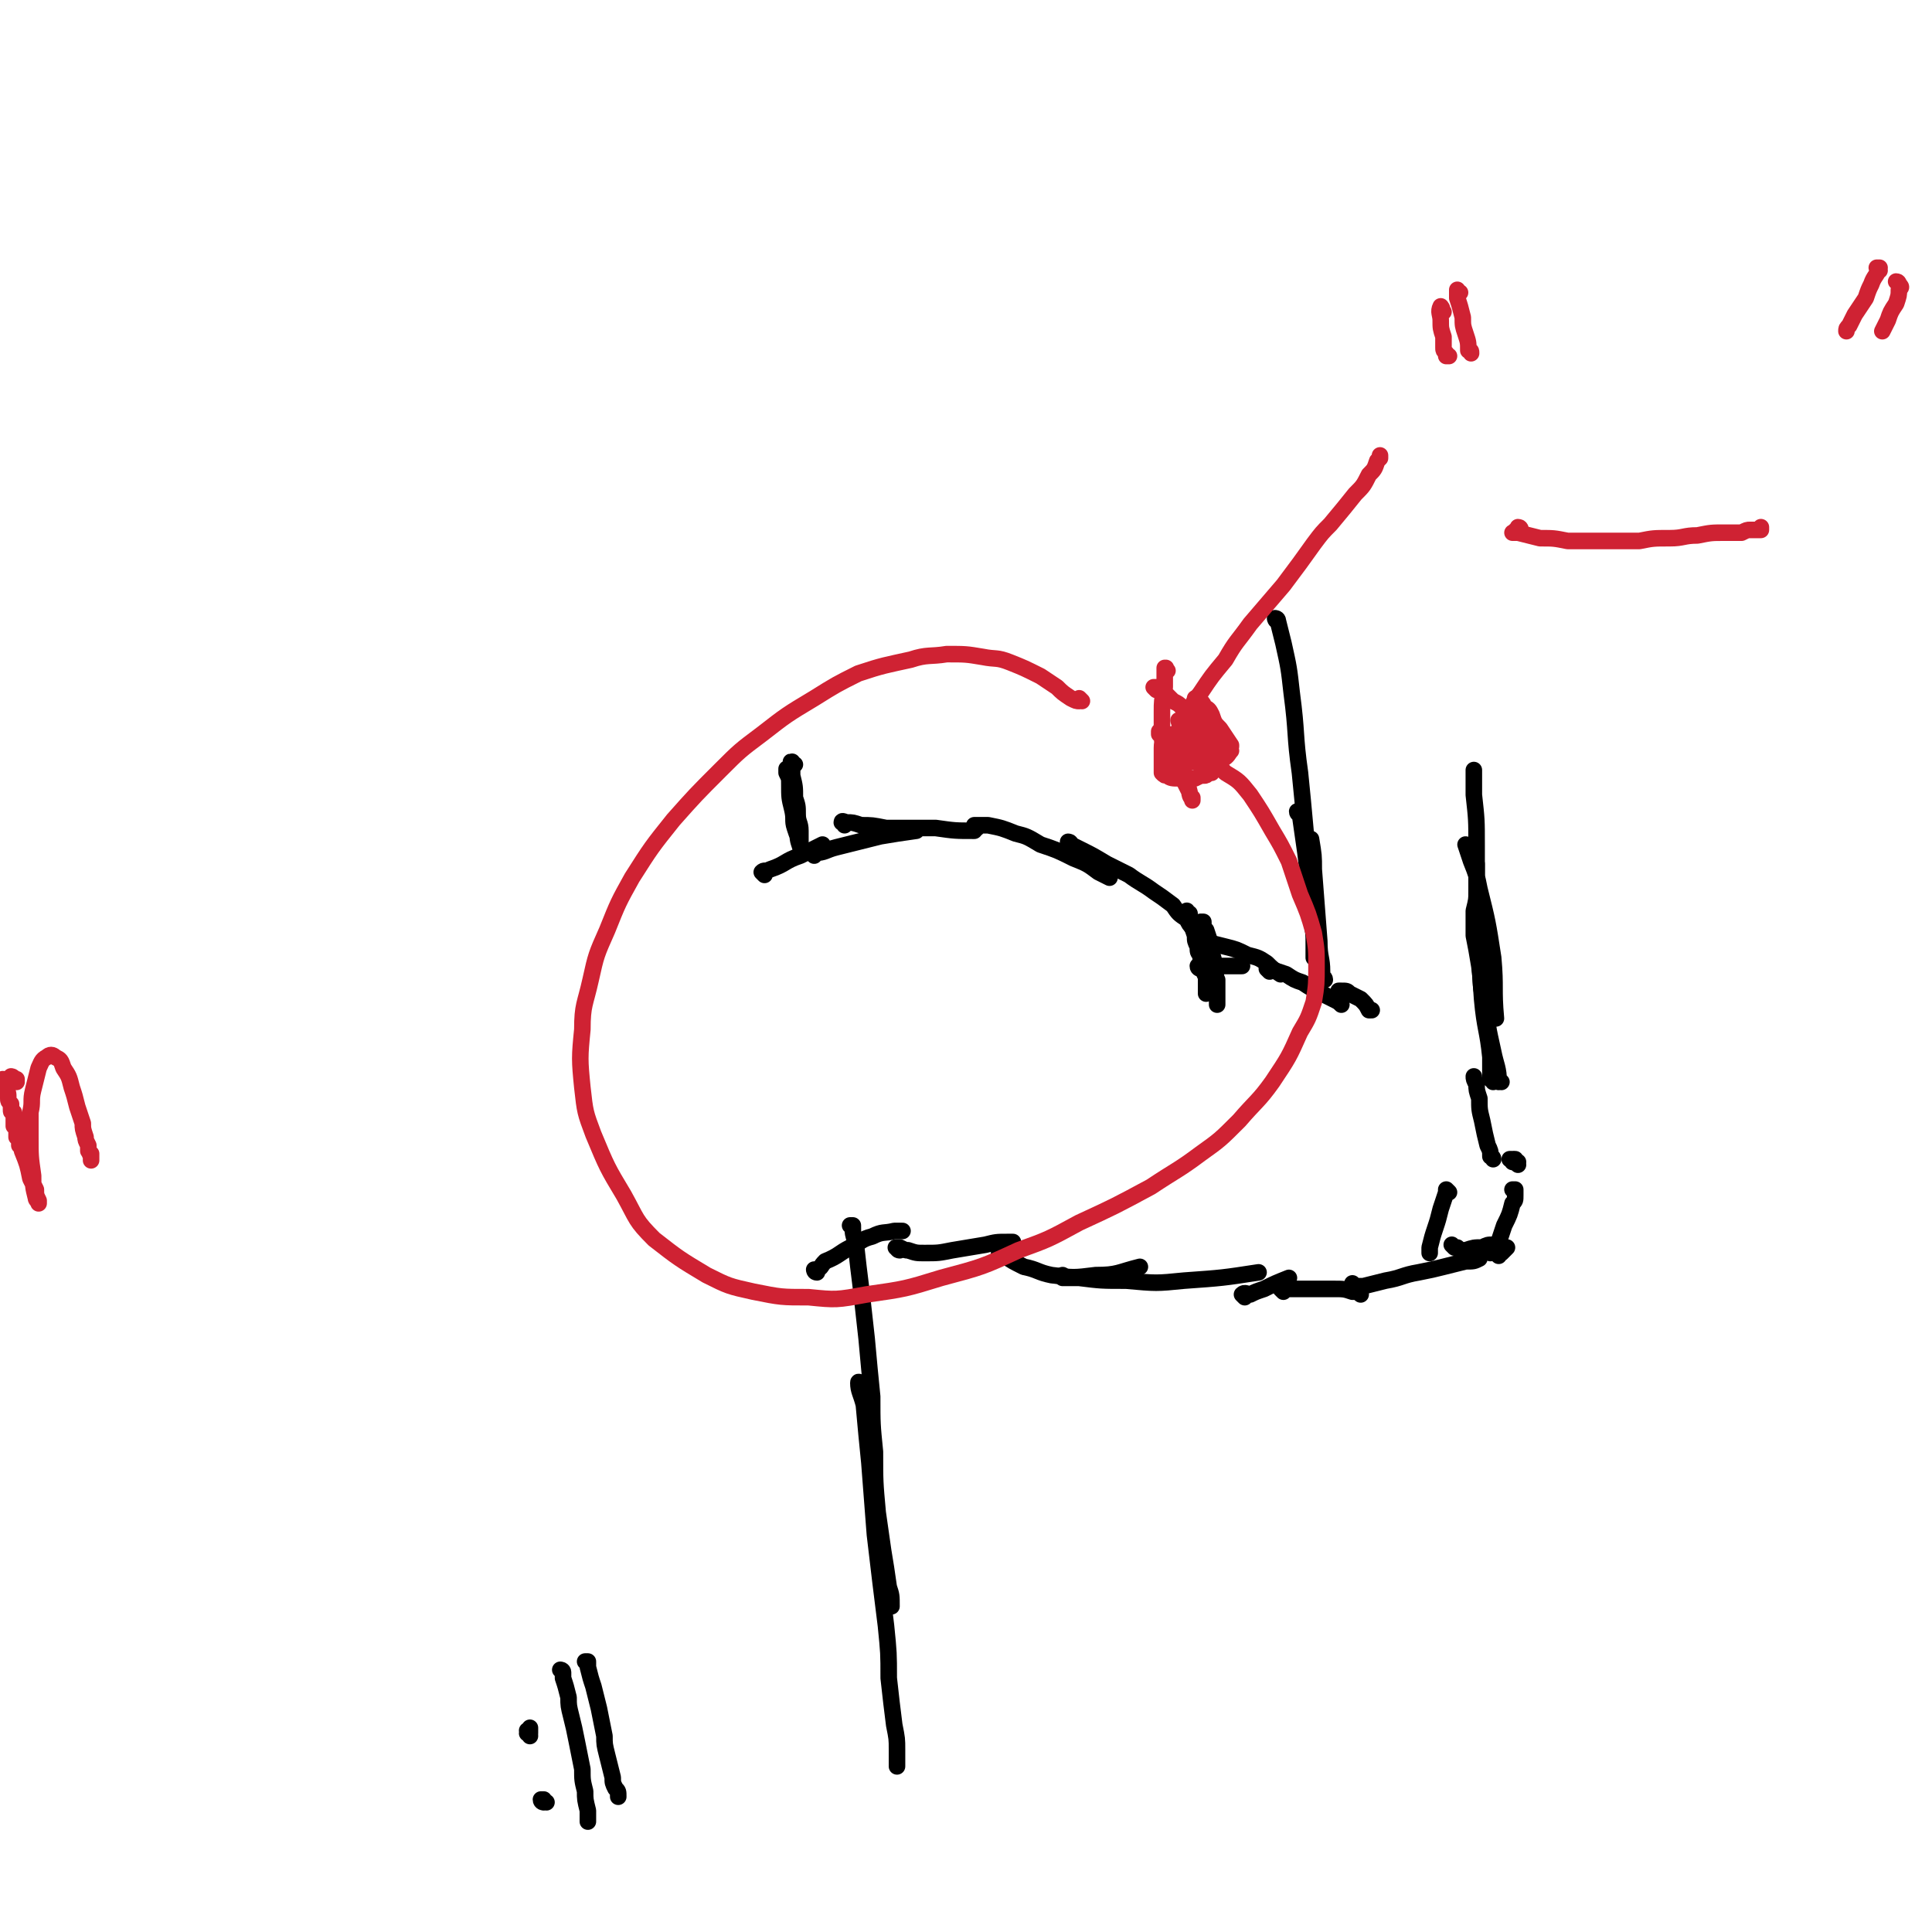 <svg viewBox='0 0 700 700' version='1.1' xmlns='http://www.w3.org/2000/svg' xmlns:xlink='http://www.w3.org/1999/xlink'><g fill='none' stroke='#000000' stroke-width='6' stroke-linecap='round' stroke-linejoin='round'><path d='M277,317c0,0 -1,-1 -1,-1 1,-1 1,0 3,-1 6,-2 5,-3 11,-5 4,-2 4,-2 8,-4 '/><path d='M295,310c0,0 -1,-1 -1,-1 0,0 0,0 1,0 4,0 4,-1 8,-2 8,-2 8,-2 16,-4 6,-1 6,-1 13,-2 '/><path d='M306,299c0,-1 -1,-1 -1,-1 0,-1 1,0 2,0 2,0 2,0 5,1 4,0 4,0 9,1 9,0 9,0 18,0 7,1 7,1 14,1 '/><path d='M354,300c0,0 -1,-1 -1,-1 0,0 0,0 0,0 0,0 1,0 1,0 2,0 2,0 4,0 5,1 5,1 10,3 4,1 4,1 9,4 6,2 6,2 12,5 5,2 5,2 9,5 2,1 2,1 4,2 '/><path d='M388,306c0,0 0,-1 -1,-1 0,0 1,0 1,1 2,1 2,1 4,2 4,2 4,2 9,5 4,2 4,2 8,4 4,3 5,3 9,6 3,2 3,2 7,5 2,3 2,3 5,5 1,2 1,2 2,3 '/><path d='M296,461c-1,0 -1,-1 -1,-1 0,0 0,0 0,0 0,0 1,0 1,0 2,-1 1,-1 3,-3 5,-2 5,-3 9,-5 4,-2 4,-3 8,-4 4,-2 4,-1 8,-2 1,0 1,0 3,0 '/><path d='M326,453c-1,0 -1,-1 -1,-1 -1,0 0,0 0,0 0,0 0,0 0,0 1,0 1,0 1,0 2,1 2,1 3,1 3,1 3,1 6,1 5,0 5,0 10,-1 6,-1 6,-1 12,-2 4,-1 4,-1 8,-1 1,0 1,0 2,0 '/><path d='M363,455c0,0 -1,0 -1,-1 0,0 0,1 1,1 0,0 0,0 1,0 3,2 3,2 7,4 5,1 5,2 10,3 8,1 8,1 16,0 8,0 8,-1 16,-3 '/><path d='M386,463c-1,0 -1,0 -1,-1 0,0 0,1 0,1 0,0 0,0 0,0 3,0 3,0 6,0 8,1 8,1 17,1 11,1 11,1 21,0 14,-1 14,-1 27,-3 '/><path d='M451,470c0,0 -1,-1 -1,-1 1,-1 2,0 3,0 2,-1 2,-1 5,-2 4,-2 4,-2 9,-4 '/><path d='M435,351c0,0 -1,0 -1,-1 0,0 1,1 1,1 2,0 2,-1 4,-1 2,0 2,0 4,0 3,0 3,0 5,0 1,0 1,0 2,0 '/><path d='M435,341c0,0 0,-1 -1,-1 0,0 1,0 1,1 0,0 0,-1 0,-1 0,1 1,1 1,1 4,1 4,1 8,2 4,1 4,1 8,3 4,1 4,1 7,3 2,2 2,2 5,4 '/><path d='M460,352c-1,-1 -1,-1 -1,-1 0,0 0,0 0,0 1,0 1,0 1,0 3,1 3,1 6,2 3,2 3,2 6,3 3,2 3,2 7,4 2,1 2,1 4,2 2,1 2,1 3,2 '/><path d='M486,360c0,0 -1,-1 -1,-1 0,0 1,0 1,0 2,0 2,0 3,1 2,1 2,1 4,2 2,2 2,2 3,4 1,0 1,0 1,0 '/><path d='M480,355c0,-1 -1,-1 -1,-1 0,-1 0,-1 0,-2 0,-5 -1,-5 -1,-11 -1,-13 -1,-13 -2,-26 0,-5 0,-5 -1,-11 '/><path d='M471,295c0,0 -1,0 -1,-1 0,0 1,1 1,1 1,7 1,7 2,14 1,8 1,8 2,16 0,4 0,4 0,8 1,5 1,5 1,9 0,2 0,2 0,5 1,1 1,1 1,2 '/><path d='M463,225c-1,0 -1,-1 -1,-1 0,0 0,0 0,0 0,0 1,0 1,1 1,4 1,4 2,8 2,9 2,9 3,18 2,15 1,15 3,29 1,10 1,10 2,21 1,8 0,8 1,16 0,4 0,4 1,8 0,1 0,1 0,2 '/><path d='M465,468c0,0 -1,-1 -1,-1 1,0 2,0 3,0 4,0 4,0 9,0 3,0 3,0 7,0 4,0 4,0 7,1 2,0 2,0 3,1 '/><path d='M525,432c0,0 -1,-1 -1,-1 0,0 0,0 0,0 0,0 0,0 0,0 0,0 0,1 0,1 -1,3 -1,3 -2,6 -1,4 -1,4 -2,7 -1,3 -1,3 -2,7 0,1 0,1 0,2 '/><path d='M549,432c0,0 -1,-1 -1,-1 0,0 1,0 1,0 0,1 0,1 0,2 0,2 0,2 -1,3 -1,4 -1,4 -3,8 -1,3 -1,3 -2,6 -2,2 -2,2 -3,4 '/><path d='M491,466c-1,0 -1,-1 -1,-1 0,0 0,0 0,0 0,1 0,1 0,1 2,0 2,0 4,0 4,-1 4,-1 8,-2 6,-1 6,-2 12,-3 5,-1 5,-1 9,-2 4,-1 4,-1 8,-2 3,0 3,0 5,-1 '/><path d='M527,452c0,0 0,0 -1,-1 0,0 1,1 1,1 0,0 0,0 1,0 1,1 1,1 3,1 3,-1 3,-1 6,-1 2,-1 2,-1 4,-1 1,0 1,0 2,-1 '/><path d='M543,455c0,0 -1,-1 -1,-1 0,0 0,0 0,0 1,0 1,0 2,0 1,-1 1,-1 2,-2 '/><path d='M548,421c0,0 0,-1 -1,-1 0,0 1,0 1,0 0,0 0,0 0,0 0,0 0,0 0,0 0,0 0,0 0,0 '/><path d='M550,422c0,-1 -1,-1 -1,-1 0,-1 0,0 1,0 0,0 0,0 0,0 -1,0 -1,0 -1,-1 0,0 0,0 0,0 '/><path d='M541,420c0,-1 -1,-1 -1,-1 0,0 0,0 0,0 0,-2 0,-2 -1,-4 -1,-4 -1,-4 -2,-9 -1,-4 -1,-4 -1,-8 -1,-3 -1,-3 -1,-5 -1,-2 -1,-2 -1,-3 '/><path d='M544,392c0,0 -1,-1 -1,-1 0,0 0,1 0,1 0,-5 -1,-6 -2,-11 -2,-9 -2,-9 -3,-18 -2,-6 -1,-6 -2,-13 -1,-6 -1,-6 -2,-11 0,-5 0,-5 0,-9 1,-4 1,-4 1,-7 0,-4 0,-4 0,-8 0,-1 0,-1 0,-2 -1,-2 -1,-2 -1,-3 0,-1 0,-1 -1,-1 0,-1 0,-1 -1,-2 0,0 0,0 0,0 0,0 0,0 -1,-1 0,0 0,0 0,0 1,3 1,3 2,6 2,5 2,5 3,10 3,12 3,12 5,25 1,11 0,11 1,22 '/><path d='M541,392c0,-1 -1,-1 -1,-1 0,-4 0,-4 0,-8 -1,-10 -2,-10 -3,-21 -1,-14 -1,-14 -2,-29 0,-13 0,-13 0,-27 0,-9 0,-9 -1,-18 0,-4 0,-4 0,-9 '/><path d='M431,331c-1,0 -1,-1 -1,-1 0,0 0,0 0,0 0,0 0,0 0,0 0,0 0,0 0,0 0,2 0,2 1,4 1,2 1,2 2,5 0,2 0,2 1,4 0,2 0,2 1,3 0,2 0,2 1,4 0,2 0,2 1,4 0,3 0,3 0,5 0,1 0,1 0,1 '/><path d='M192,629c0,-1 0,-1 -1,-1 0,-1 1,0 1,0 0,0 0,0 0,0 0,0 0,0 0,0 0,0 0,0 0,0 0,0 0,-1 -1,-1 0,0 1,1 1,1 0,-1 0,-1 0,-1 0,0 0,0 0,-1 '/><path d='M198,653c-1,0 -1,-1 -1,-1 0,0 0,0 0,0 0,1 0,1 0,1 0,0 0,0 0,0 0,0 0,0 0,0 0,0 -1,0 -1,-1 0,0 1,0 1,0 '/><path d='M204,606c0,-1 -1,-1 -1,-1 0,0 0,0 0,0 1,1 1,1 1,1 0,1 0,1 0,2 1,3 1,3 2,7 0,3 0,3 1,7 1,4 1,4 2,9 1,5 1,5 2,10 0,4 0,4 1,8 0,3 0,3 1,7 0,2 0,2 0,3 0,1 0,1 0,1 '/><path d='M213,603c0,0 -1,-1 -1,-1 0,0 1,0 1,0 0,1 0,1 0,2 1,4 1,4 2,7 1,4 1,4 2,8 1,5 1,5 2,10 0,3 0,3 1,7 1,4 1,4 2,8 0,2 0,2 1,4 1,1 1,1 1,3 0,0 0,0 0,0 '/><path d='M309,445c0,0 0,-1 -1,-1 0,0 1,0 1,0 0,0 0,0 0,0 0,3 0,3 1,6 1,9 1,9 2,17 1,9 1,9 2,18 1,11 1,11 2,21 0,10 0,10 1,20 0,11 0,11 1,22 1,7 1,7 2,14 1,6 1,6 2,13 1,3 1,3 1,7 '/><path d='M312,502c0,0 -1,-2 -1,-1 0,3 1,4 2,8 1,11 1,11 2,21 1,13 1,13 2,26 2,17 2,17 4,33 1,10 1,10 1,19 1,9 1,9 2,17 1,5 1,5 1,9 0,2 0,2 0,5 0,0 0,0 0,1 '/><path d='M288,277c-1,0 -1,-1 -1,-1 -1,0 0,0 0,1 0,2 0,2 0,4 1,4 1,4 1,8 1,3 1,3 1,6 0,3 1,3 1,6 0,1 0,1 0,2 0,1 0,1 0,2 0,0 0,0 0,0 -1,-2 -1,-2 -2,-5 -1,-3 0,-3 -1,-7 -1,-4 -1,-4 -1,-9 0,-2 0,-2 -1,-4 0,0 0,0 0,-1 0,0 0,-1 0,0 1,2 1,2 1,4 1,5 1,5 2,10 0,4 0,4 1,7 0,4 0,4 1,7 '/><path d='M435,338c0,0 -1,-1 -1,-1 0,0 0,0 1,0 0,0 0,-1 0,-1 0,-1 0,-1 0,-1 0,0 0,0 0,-1 0,0 0,0 0,0 0,0 1,0 1,0 0,2 0,2 1,3 1,3 1,3 2,6 0,4 1,4 1,7 1,3 0,3 1,5 0,2 0,2 0,4 0,1 0,1 0,3 0,1 0,1 0,1 0,1 0,1 0,1 '/></g>
<g fill='none' stroke='#CF2233' stroke-width='6' stroke-linecap='round' stroke-linejoin='round'><path d='M392,254c0,0 -1,-1 -1,-1 0,0 0,1 0,1 -1,0 -1,0 -3,-1 -3,-2 -3,-2 -5,-4 -3,-2 -3,-2 -6,-4 -6,-3 -6,-3 -11,-5 -5,-2 -5,-1 -10,-2 -6,-1 -6,-1 -13,-1 -6,1 -7,0 -13,2 -9,2 -10,2 -19,5 -8,4 -8,4 -16,9 -10,6 -10,6 -19,13 -8,6 -8,6 -15,13 -9,9 -9,9 -17,18 -8,10 -8,10 -15,21 -5,9 -5,9 -9,19 -4,9 -4,9 -6,18 -2,9 -3,9 -3,18 -1,10 -1,11 0,21 1,9 1,9 4,17 5,12 5,12 11,22 5,9 4,9 11,16 9,7 9,7 19,13 8,4 8,4 17,6 10,2 10,2 20,2 10,1 10,1 21,-1 14,-2 14,-2 27,-6 15,-4 15,-4 28,-10 11,-4 11,-4 22,-10 13,-6 13,-6 26,-13 9,-6 10,-6 18,-12 7,-5 7,-5 14,-12 6,-7 7,-7 12,-14 6,-9 6,-9 10,-18 3,-5 3,-5 5,-11 1,-6 1,-7 1,-13 0,-6 0,-6 -1,-12 -2,-7 -2,-7 -5,-14 -2,-6 -2,-6 -4,-12 -3,-6 -3,-6 -6,-11 -4,-7 -4,-7 -8,-13 -4,-5 -4,-5 -9,-8 -3,-3 -3,-3 -7,-5 '/><path d='M423,273c0,0 0,-1 -1,-1 0,0 1,0 1,0 0,0 0,1 0,1 0,-1 0,-1 1,-1 1,-2 1,-2 1,-4 3,-4 2,-4 5,-8 2,-5 2,-5 5,-9 4,-6 4,-6 9,-12 4,-7 4,-6 9,-13 6,-7 6,-7 12,-14 6,-8 6,-8 11,-15 3,-4 3,-4 6,-7 5,-6 5,-6 9,-11 3,-3 3,-3 5,-7 2,-2 2,-2 3,-5 1,-1 1,-1 1,-1 0,-1 0,-1 0,-1 0,0 0,0 0,0 '/><path d='M423,243c0,0 -1,-1 -1,-1 0,0 0,0 0,0 1,0 0,0 0,0 0,0 0,0 0,0 0,1 0,1 0,2 0,3 0,3 0,5 -1,5 -1,5 -1,9 0,3 0,3 0,7 1,3 0,3 0,6 0,2 0,2 0,3 0,1 0,1 0,2 0,1 0,1 0,2 0,1 0,1 0,1 0,1 0,1 0,1 1,1 1,1 2,1 1,1 2,1 4,1 1,0 1,0 3,0 2,0 2,0 3,0 2,-1 2,-1 3,-1 1,0 1,0 2,-1 0,0 0,0 1,0 0,0 0,0 0,-1 '/><path d='M419,250c0,0 -1,-1 -1,-1 0,0 1,0 1,0 1,1 1,1 2,2 1,1 1,1 2,1 1,1 1,1 2,2 2,1 2,1 3,2 2,1 2,1 3,2 2,2 2,2 4,4 1,1 1,2 3,3 1,1 1,1 3,2 1,1 1,1 2,1 0,1 0,1 1,1 1,1 1,0 1,1 0,0 0,0 1,0 0,0 0,1 0,0 0,0 0,0 0,0 -2,-3 -2,-3 -4,-6 -2,-2 -2,-2 -3,-5 -1,-2 -1,-2 -3,-3 0,-1 0,-1 -1,-2 -1,0 -1,0 -1,0 0,-1 0,-1 -1,-1 0,0 0,0 0,0 0,0 0,1 0,1 1,3 1,3 2,5 2,3 2,3 4,6 1,2 1,1 1,3 1,1 1,1 1,2 0,0 0,0 1,1 0,0 0,0 0,0 0,0 -1,0 -1,0 -2,-1 -2,-1 -5,-3 -2,-1 -2,-1 -4,-3 -1,-1 -1,-1 -2,-2 -1,0 -1,0 -1,-1 -1,0 -1,0 -1,0 0,-1 0,-1 -1,-1 0,0 0,0 0,0 1,3 1,3 2,6 1,3 1,3 2,5 0,1 0,1 1,2 0,1 0,1 0,1 0,1 0,1 0,1 0,0 0,0 -1,0 -1,-2 -1,-3 -3,-5 -1,-1 -1,-1 -2,-2 0,-1 0,-1 -1,-2 0,0 0,-1 0,-1 0,0 0,0 1,0 1,1 1,1 3,2 2,2 2,2 3,4 2,1 2,1 3,2 1,1 1,1 1,2 1,0 1,0 1,1 0,0 0,0 1,0 0,0 0,0 0,0 -1,-1 -1,-1 -2,-2 -2,-3 -2,-3 -4,-6 -1,-1 -1,-1 -2,-3 0,0 0,0 -1,-1 0,0 0,0 0,-1 0,0 0,0 -1,0 0,0 0,-1 0,-1 1,2 1,2 2,3 2,3 2,3 4,7 1,1 1,1 2,3 0,1 0,1 1,2 0,0 0,0 0,0 1,0 1,0 1,0 -2,-1 -2,-1 -3,-3 -3,-3 -3,-3 -5,-5 -1,-1 -1,-2 -3,-2 0,-1 -1,-1 -1,0 0,1 0,2 0,4 1,4 1,4 3,8 1,3 1,3 2,7 0,1 0,1 1,2 0,1 0,1 0,1 0,-1 -1,-1 -1,-3 -3,-6 -3,-6 -6,-12 -2,-3 -2,-3 -3,-6 -1,-1 -1,-1 -1,-2 -1,-1 -1,-1 -1,-1 0,-1 0,-1 0,-1 2,2 2,2 3,4 3,2 3,2 5,4 3,2 3,2 6,3 2,1 3,1 5,1 2,0 2,-1 4,-2 2,-1 2,-2 3,-3 '/><path d='M523,113c0,0 -1,-1 -1,-1 0,0 0,1 0,1 1,0 0,-1 0,-1 0,0 0,0 0,0 0,0 0,0 0,0 1,0 0,-1 0,-1 -1,2 0,3 0,5 0,3 0,3 1,6 0,2 0,2 0,4 0,1 0,1 1,2 0,1 0,1 0,1 0,0 0,0 1,0 '/><path d='M529,106c0,0 -1,0 -1,-1 0,0 0,0 0,0 0,0 0,0 0,0 0,1 0,1 0,3 1,3 1,3 2,7 0,3 0,3 1,6 1,3 1,3 1,6 1,0 1,0 1,1 '/><path d='M551,192c0,0 0,-1 -1,-1 0,0 0,1 0,1 -1,0 -1,0 -1,1 -1,0 -1,0 -1,0 0,0 0,0 0,0 1,0 1,0 2,0 4,1 4,1 8,2 5,0 5,0 10,1 8,0 8,0 15,0 6,0 6,0 11,0 5,-1 5,-1 11,-1 5,0 5,-1 10,-1 5,-1 5,-1 10,-1 3,0 3,0 6,0 2,-1 2,-1 3,-1 1,0 1,0 2,0 1,0 1,0 1,0 0,0 0,0 1,0 0,0 0,0 0,0 0,0 0,0 0,0 0,0 0,0 0,-1 '/><path d='M681,98c0,0 -1,-1 -1,-1 0,0 1,0 1,0 -1,3 -2,3 -3,6 -1,2 -1,2 -2,5 -2,3 -2,3 -4,6 -1,2 -1,2 -2,4 -1,1 -1,1 -1,2 '/><path d='M688,103c0,0 0,-1 -1,-1 0,0 1,1 1,1 1,1 1,1 0,2 0,2 0,2 -1,5 -2,3 -2,3 -3,6 -1,2 -1,2 -2,4 '/><path d='M6,392c0,0 0,-1 -1,-1 0,0 1,0 1,0 0,1 0,0 0,0 0,0 0,0 -1,0 0,0 0,0 0,0 0,0 0,0 0,0 0,0 0,0 0,0 0,0 0,0 0,0 0,0 0,0 -1,-1 0,0 1,0 1,1 0,0 0,0 0,0 0,0 0,0 -1,0 0,0 0,0 0,0 0,0 0,0 0,0 0,0 0,0 0,0 0,0 0,0 -1,0 0,0 0,0 0,0 0,0 0,0 0,0 0,0 0,0 0,0 0,0 0,0 0,0 -1,0 -1,0 -1,0 0,0 0,0 0,0 1,1 0,0 0,0 0,0 0,0 0,1 0,0 0,0 0,0 0,0 0,-1 -1,-1 0,0 1,0 1,1 0,0 0,0 0,0 0,0 0,-1 -1,-1 0,0 1,0 1,1 0,0 0,0 0,0 0,0 0,0 0,0 0,0 -1,-1 -1,-1 0,0 0,0 1,1 0,0 0,0 0,0 0,0 -1,-1 -1,-1 0,0 0,0 1,1 0,0 0,0 0,0 0,0 -1,-1 -1,-1 0,0 1,0 1,1 0,0 0,0 0,0 0,0 0,0 0,0 0,0 -1,0 -1,-1 0,0 0,1 1,1 0,0 0,0 0,0 0,0 -1,0 -1,-1 0,0 0,1 1,1 0,0 0,0 0,0 0,0 -1,0 -1,-1 0,0 0,1 1,1 0,0 0,0 0,0 0,0 -1,0 -1,-1 0,0 0,1 1,1 0,0 0,0 0,0 0,0 -1,-1 -1,-1 0,1 1,2 1,3 1,2 1,2 1,4 0,1 0,1 1,2 0,0 0,0 0,1 0,1 0,1 0,1 0,1 0,1 1,1 0,1 0,1 0,1 0,1 0,1 0,2 0,1 0,1 0,2 1,0 1,1 1,1 0,2 0,2 0,3 1,0 1,0 1,1 0,1 0,1 0,2 1,1 1,1 1,2 2,5 2,5 3,10 1,2 1,2 2,4 0,2 0,2 1,4 0,0 0,0 0,1 0,0 0,0 0,0 0,0 0,0 0,0 0,-1 -1,-1 -1,-2 -1,-4 -1,-4 -1,-8 -1,-7 -1,-7 -1,-14 0,-4 0,-4 0,-9 1,-4 0,-4 1,-8 1,-4 1,-4 2,-8 1,-2 1,-3 3,-4 1,-1 2,-1 3,0 2,1 2,1 3,4 2,3 2,3 3,7 1,3 1,3 2,7 1,3 1,3 2,6 0,2 0,2 1,5 0,1 0,1 1,3 0,1 0,1 0,2 1,1 0,1 1,1 0,1 0,1 0,1 0,0 0,0 0,0 0,1 0,1 0,1 0,0 0,0 0,0 0,0 0,0 0,0 0,0 0,0 0,0 0,1 0,0 0,0 '/></g>
</svg>